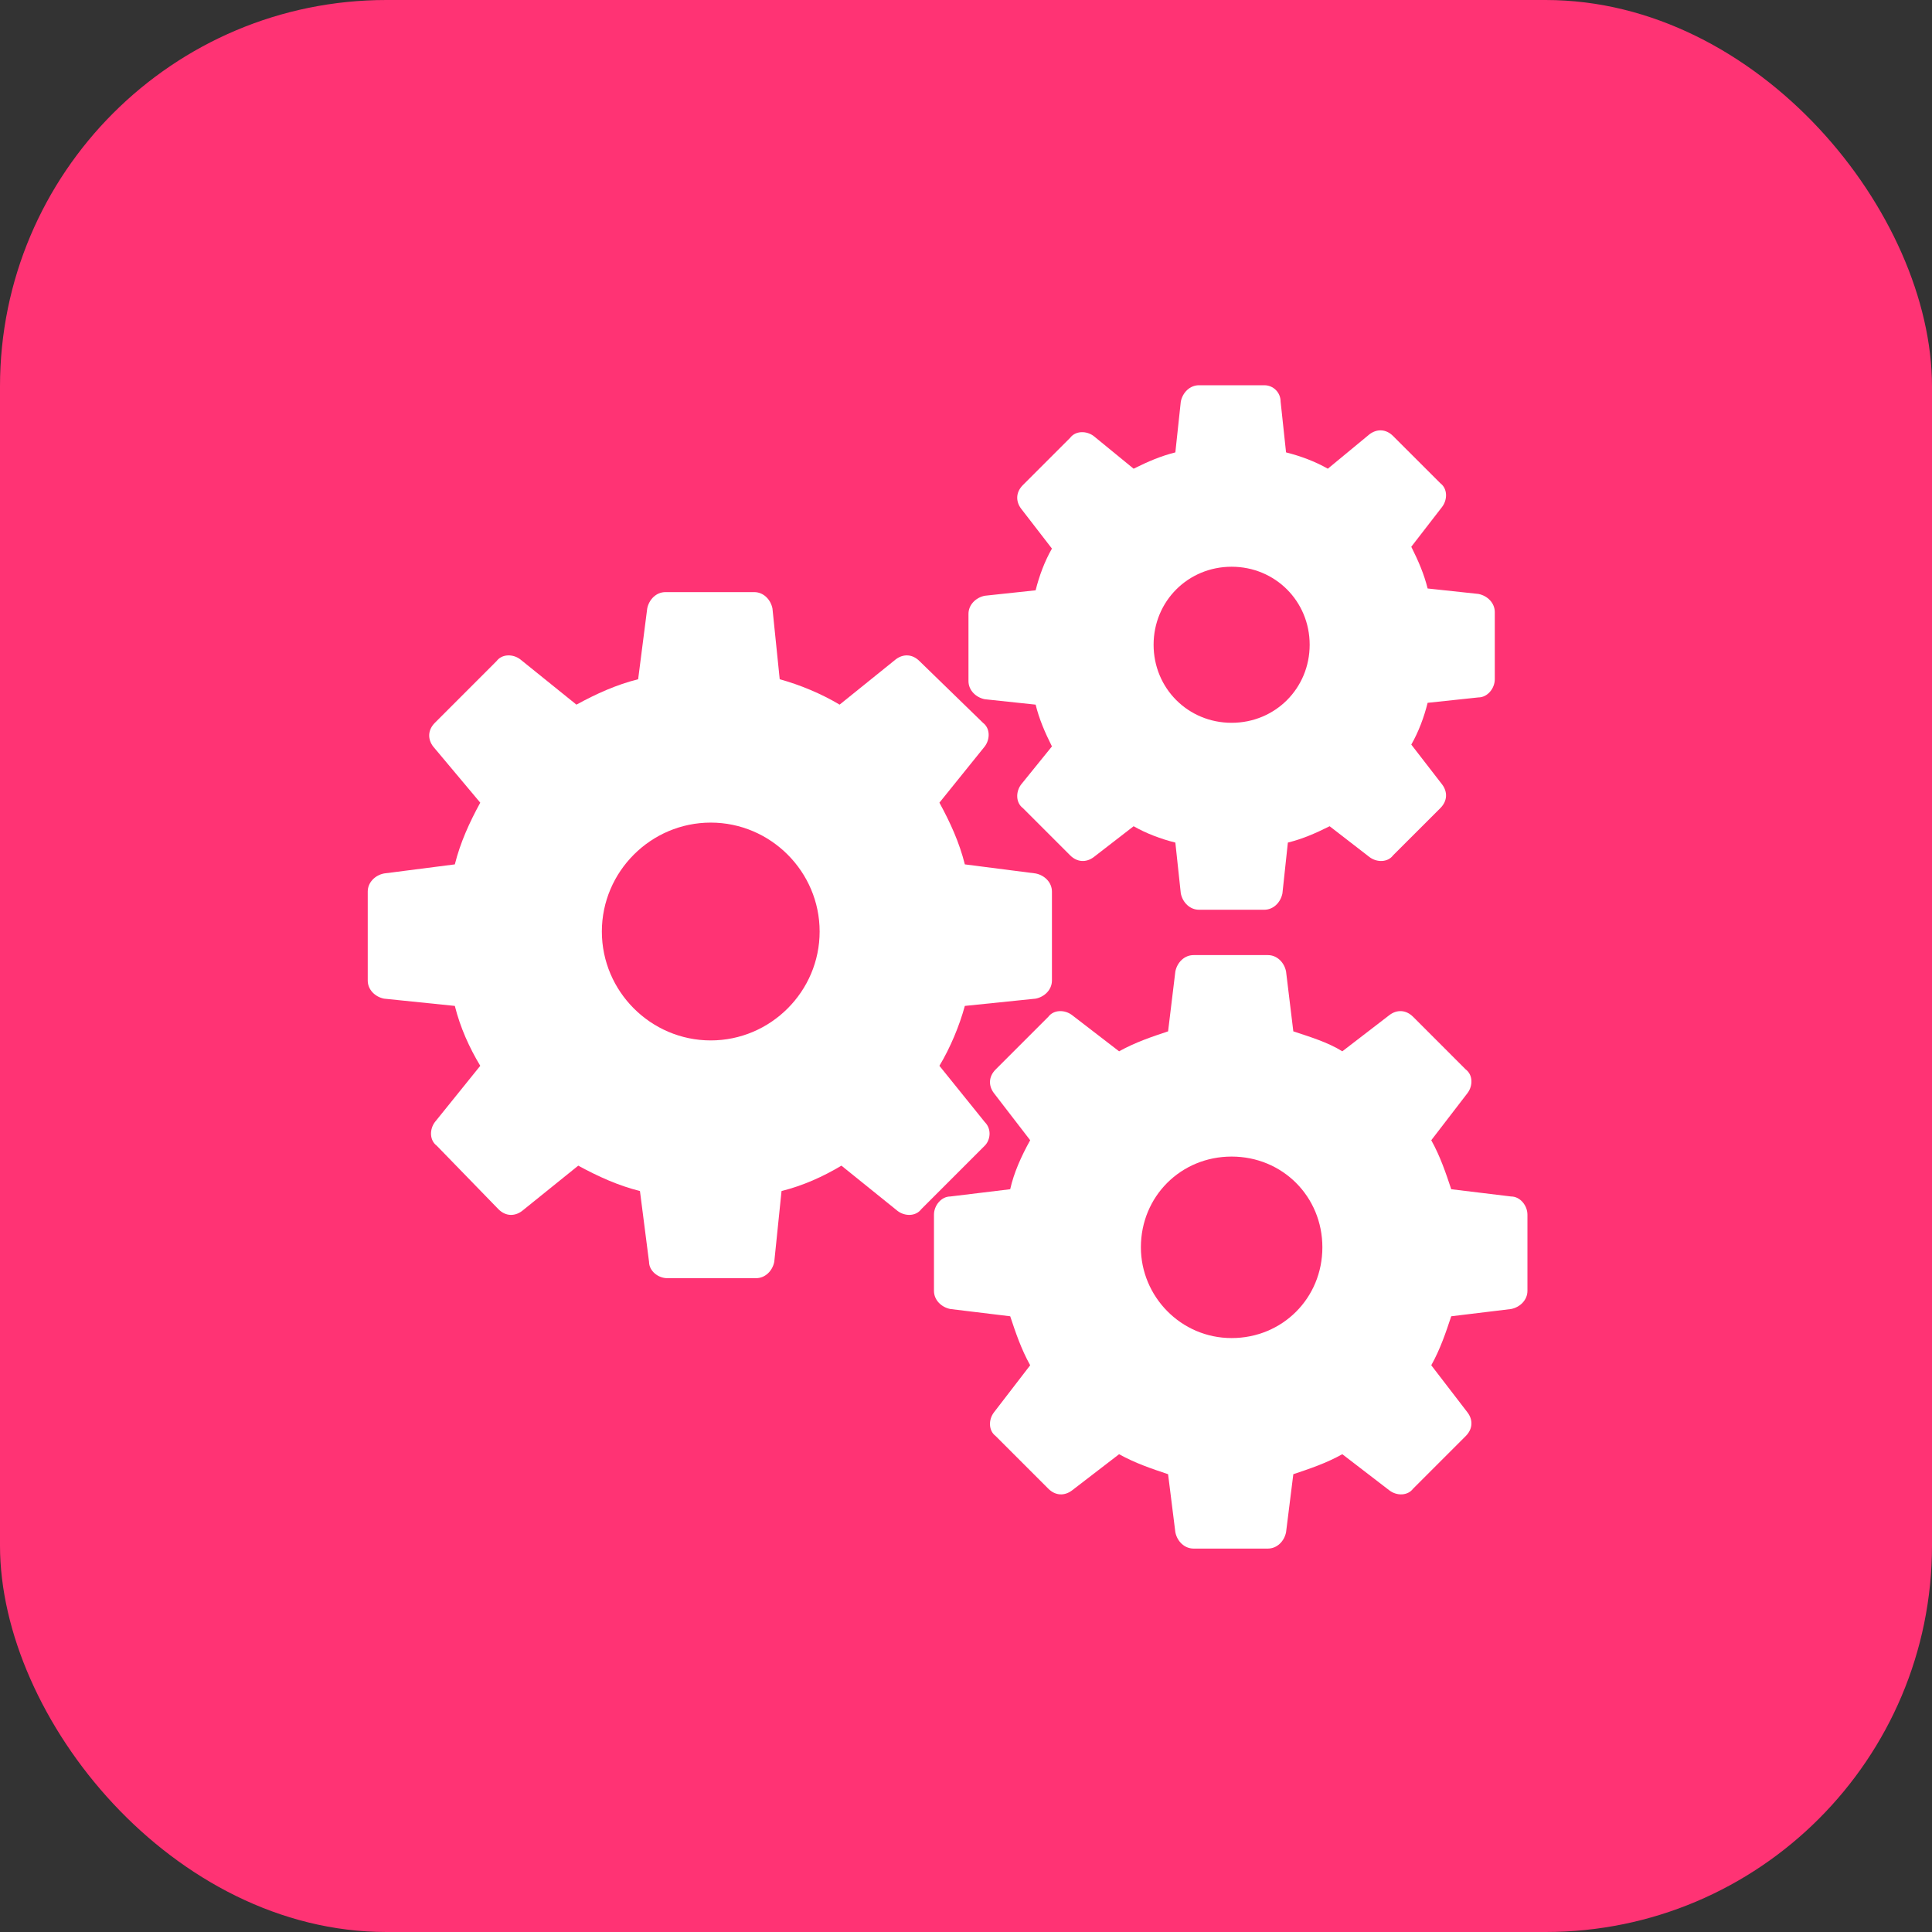 <?xml version="1.0" encoding="UTF-8"?> <svg xmlns="http://www.w3.org/2000/svg" width="50" height="50" viewBox="0 0 50 50" fill="none"><rect x="0" y="0" width="50" height="50" fill="#333333" stroke="none"/><rect width="50" height="50" rx="10" fill="#FF3374"></rect><g clip-path="url(#clip0_93_70)"><path d="M25.486 29.039L24.312 27.583C24.594 27.114 24.829 26.55 24.97 26.033L26.802 25.845C27.036 25.799 27.224 25.611 27.224 25.376V23.074C27.224 22.839 27.036 22.651 26.802 22.605L24.97 22.37C24.829 21.806 24.594 21.289 24.312 20.773L25.486 19.317C25.627 19.129 25.627 18.847 25.439 18.706L23.796 17.109C23.608 16.921 23.373 16.921 23.185 17.062L21.729 18.236C21.259 17.954 20.695 17.72 20.179 17.579L19.991 15.747C19.944 15.512 19.756 15.324 19.521 15.324H17.22C16.985 15.324 16.797 15.512 16.75 15.747L16.515 17.579C15.951 17.72 15.435 17.954 14.918 18.236L13.462 17.062C13.274 16.921 12.992 16.921 12.851 17.109L11.255 18.706C11.067 18.894 11.067 19.129 11.208 19.317L12.429 20.773C12.147 21.289 11.912 21.806 11.771 22.37L9.939 22.605C9.705 22.651 9.517 22.839 9.517 23.074V25.376C9.517 25.611 9.705 25.799 9.939 25.845L11.771 26.033C11.912 26.597 12.147 27.114 12.429 27.583L11.255 29.039C11.114 29.227 11.114 29.509 11.302 29.65L12.899 31.294C13.086 31.482 13.321 31.482 13.509 31.341L14.965 30.167C15.482 30.448 15.998 30.683 16.562 30.824L16.797 32.656C16.797 32.891 17.032 33.079 17.267 33.079H19.568C19.803 33.079 19.991 32.891 20.038 32.656L20.226 30.824C20.789 30.683 21.306 30.448 21.776 30.167L23.232 31.341C23.42 31.482 23.701 31.482 23.842 31.294L25.486 29.65C25.627 29.509 25.674 29.227 25.486 29.039ZM18.394 26.926C16.844 26.926 15.576 25.658 15.576 24.108C15.576 22.558 16.844 21.289 18.394 21.289C19.944 21.289 21.212 22.558 21.212 24.108C21.212 25.658 19.944 26.926 18.394 26.926Z" fill="white"></path><path d="M39.108 30.965L37.558 30.777C37.417 30.355 37.276 29.932 37.041 29.509L37.98 28.288C38.121 28.1 38.121 27.818 37.933 27.677L36.571 26.315C36.383 26.127 36.148 26.127 35.961 26.268L34.739 27.208C34.364 26.973 33.894 26.832 33.471 26.691L33.283 25.141C33.236 24.906 33.048 24.718 32.814 24.718H30.888C30.653 24.718 30.465 24.906 30.418 25.141L30.23 26.691C29.808 26.832 29.385 26.973 28.962 27.208L27.741 26.268C27.553 26.127 27.271 26.127 27.13 26.315L25.768 27.677C25.58 27.865 25.58 28.1 25.721 28.288L26.661 29.509C26.426 29.932 26.238 30.355 26.144 30.777L24.594 30.965C24.359 30.965 24.171 31.2 24.171 31.435V33.408C24.171 33.642 24.359 33.83 24.594 33.877L26.144 34.065C26.285 34.488 26.426 34.911 26.661 35.333L25.721 36.555C25.58 36.742 25.58 37.024 25.768 37.165L27.13 38.527C27.318 38.715 27.553 38.715 27.741 38.574L28.962 37.635C29.385 37.87 29.808 38.011 30.23 38.152L30.418 39.655C30.465 39.889 30.653 40.077 30.888 40.077H32.814C33.048 40.077 33.236 39.889 33.283 39.655L33.471 38.152C33.894 38.011 34.317 37.87 34.739 37.635L35.961 38.574C36.148 38.715 36.43 38.715 36.571 38.527L37.933 37.165C38.121 36.977 38.121 36.742 37.98 36.555L37.041 35.333C37.276 34.911 37.417 34.488 37.558 34.065L39.108 33.877C39.342 33.83 39.53 33.642 39.53 33.408V31.435C39.53 31.2 39.342 30.965 39.108 30.965ZM31.874 34.629C30.559 34.629 29.526 33.549 29.526 32.28C29.526 30.965 30.559 29.932 31.874 29.932C33.189 29.932 34.223 30.965 34.223 32.28C34.223 33.596 33.189 34.629 31.874 34.629Z" fill="white"></path><path d="M25.486 18.096L26.802 18.236C26.895 18.612 27.036 18.941 27.224 19.317L26.426 20.303C26.285 20.491 26.285 20.773 26.473 20.914L27.694 22.135C27.882 22.323 28.117 22.323 28.305 22.182L29.338 21.383C29.667 21.571 30.042 21.712 30.418 21.806L30.559 23.121C30.606 23.356 30.794 23.544 31.029 23.544H32.72C32.955 23.544 33.142 23.356 33.189 23.121L33.33 21.806C33.706 21.712 34.035 21.571 34.411 21.383L35.444 22.182C35.632 22.323 35.914 22.323 36.054 22.135L37.276 20.914C37.464 20.726 37.464 20.491 37.323 20.303L36.524 19.27C36.712 18.941 36.853 18.565 36.947 18.189L38.262 18.049C38.497 18.049 38.685 17.814 38.685 17.579V15.841C38.685 15.606 38.497 15.418 38.262 15.371L36.947 15.23C36.853 14.855 36.712 14.526 36.524 14.15L37.323 13.117C37.464 12.929 37.464 12.647 37.276 12.506L36.054 11.285C35.867 11.097 35.632 11.097 35.444 11.238L34.364 12.13C34.035 11.943 33.659 11.802 33.283 11.708L33.142 10.393C33.142 10.158 32.955 9.97 32.72 9.97H31.029C30.794 9.97 30.606 10.158 30.559 10.393L30.418 11.708C30.042 11.802 29.714 11.943 29.338 12.13L28.305 11.285C28.117 11.144 27.835 11.144 27.694 11.332L26.473 12.553C26.285 12.741 26.285 12.976 26.426 13.164L27.224 14.197C27.036 14.526 26.895 14.902 26.802 15.277L25.486 15.418C25.252 15.465 25.064 15.653 25.064 15.888V17.626C25.064 17.861 25.252 18.049 25.486 18.096ZM31.874 14.667C33.002 14.667 33.894 15.559 33.894 16.686C33.894 17.814 33.002 18.706 31.874 18.706C30.747 18.706 29.855 17.814 29.855 16.686C29.855 15.559 30.747 14.667 31.874 14.667Z" fill="white"></path></g><defs><clipPath id="clip0_93_70"><rect width="31" height="31" fill="white" transform="translate(9 9.5)"></rect></clipPath></defs></svg> 